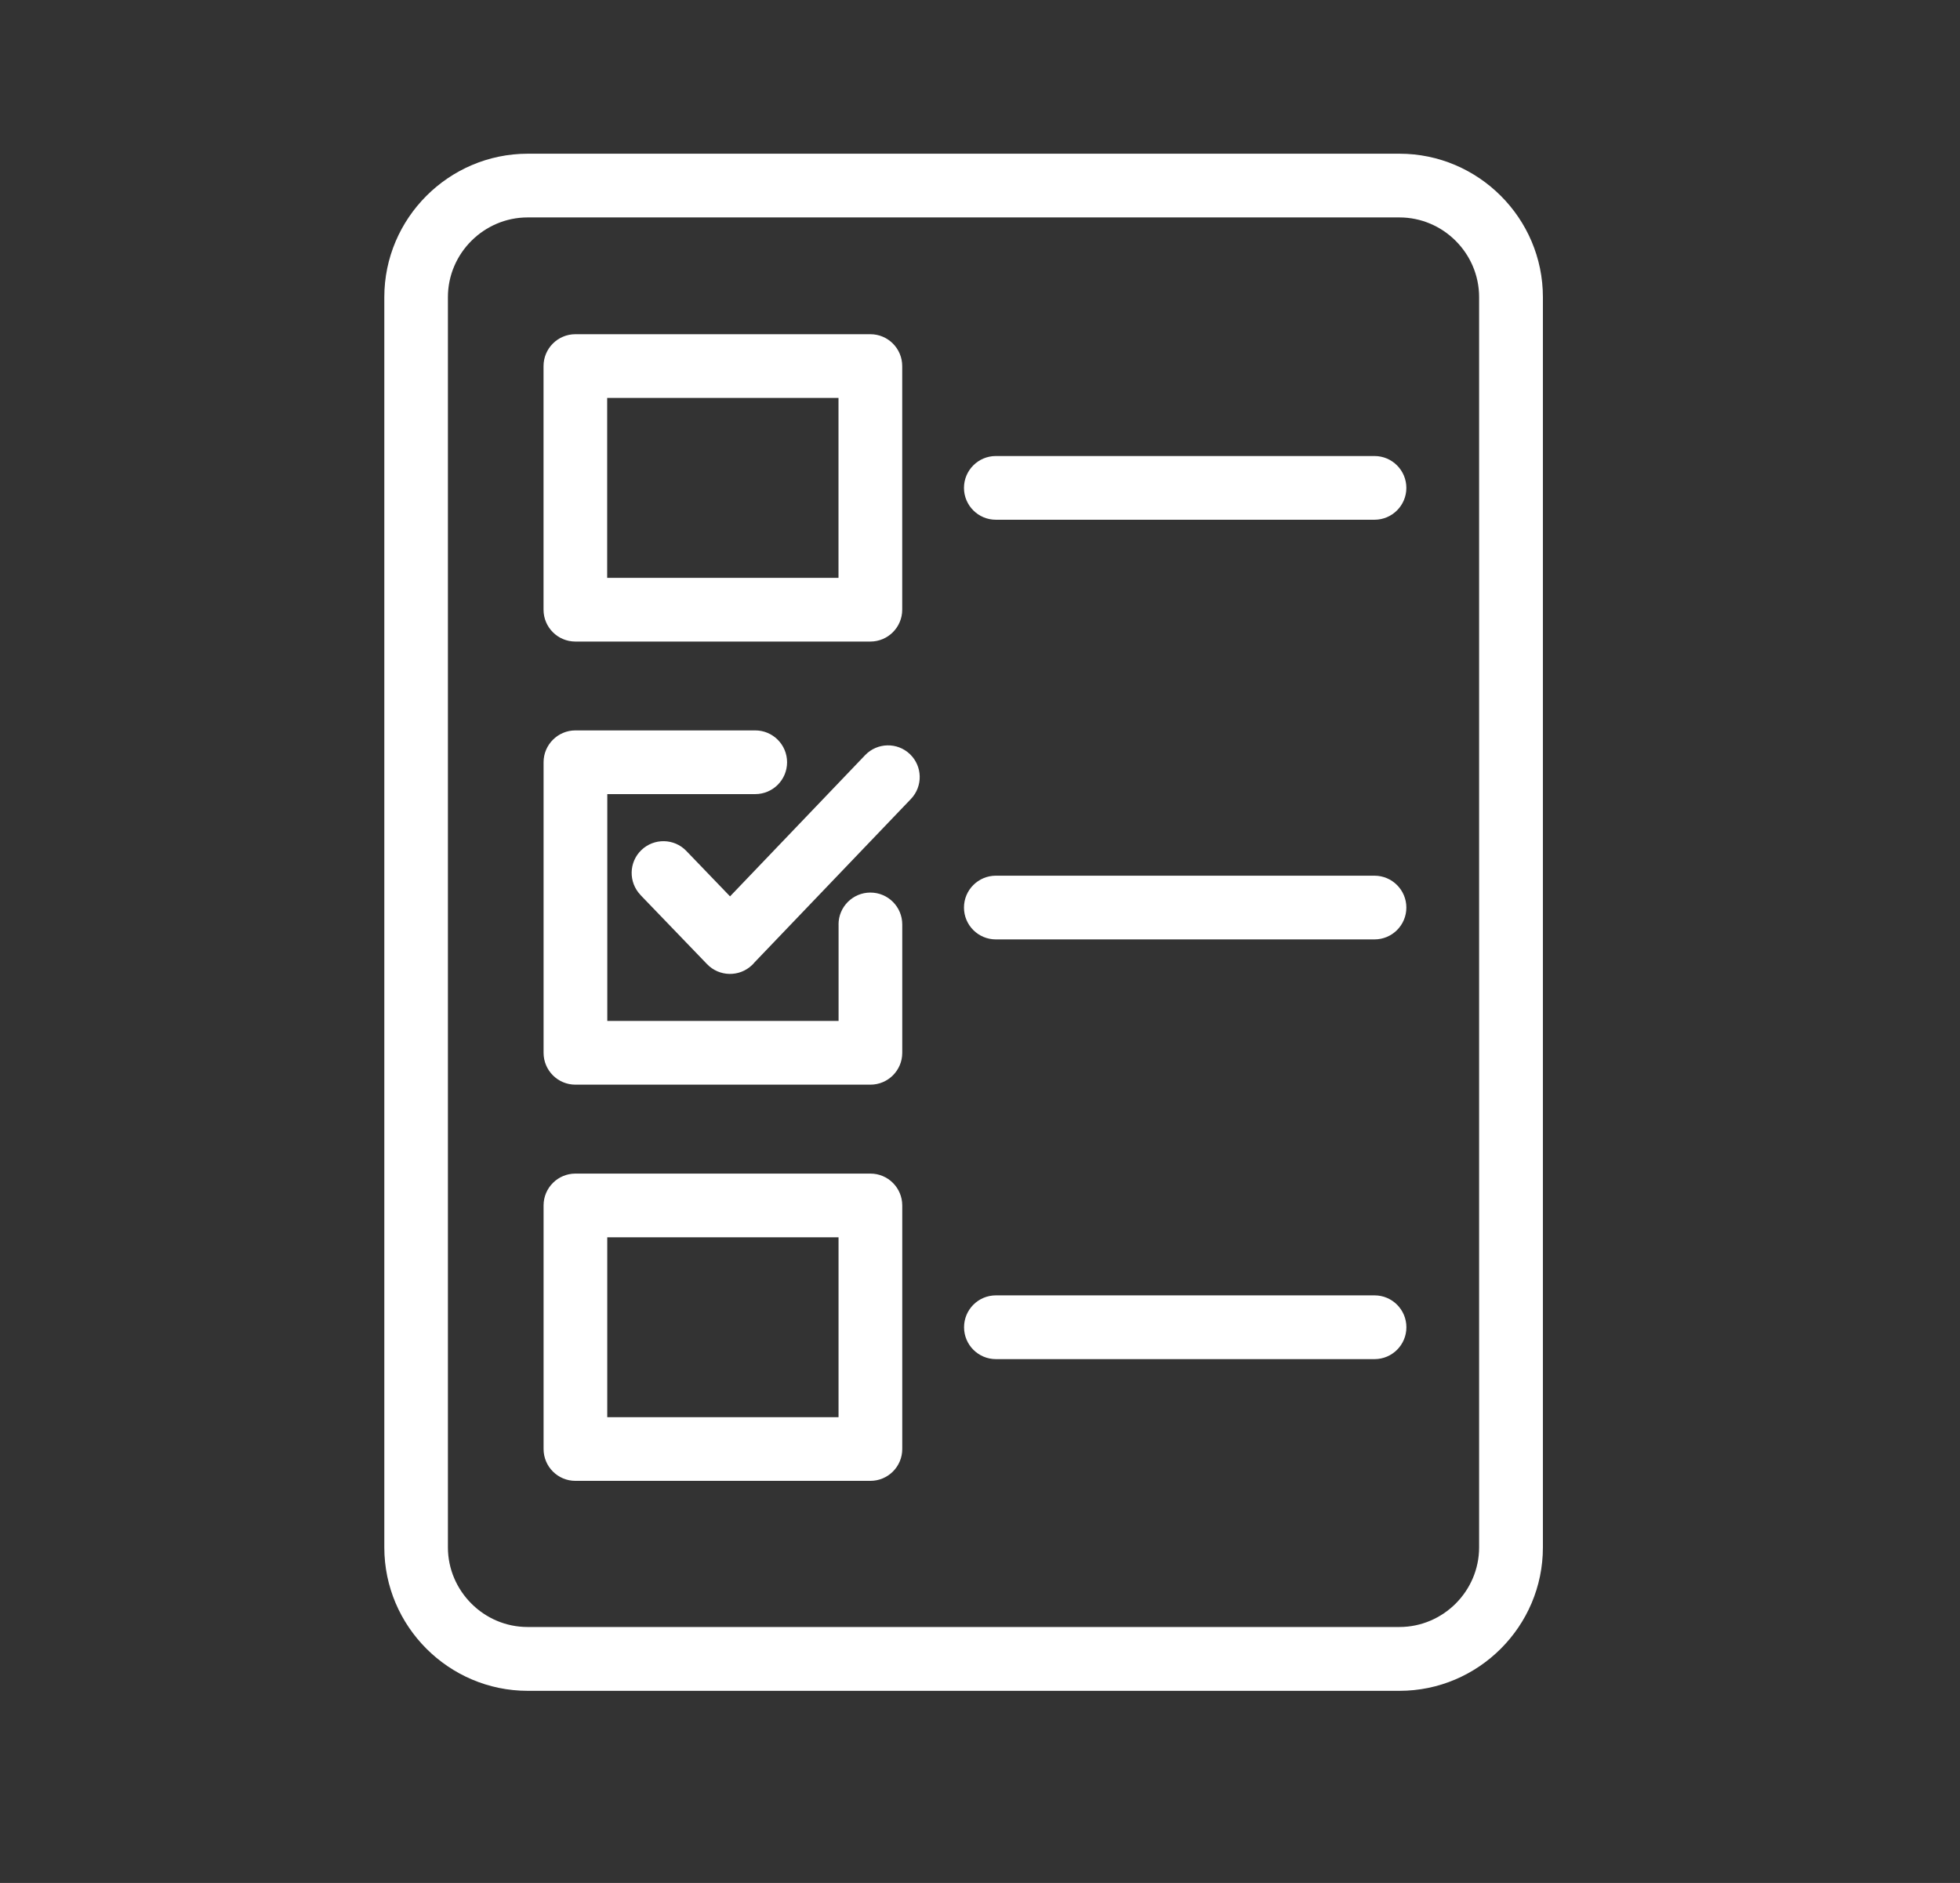 <svg width="51" height="49" viewBox="0 0 51 49" fill="none" xmlns="http://www.w3.org/2000/svg">
<rect x="0" y="0" width="51" height="49" fill="#333333" stroke="none"/>
<path d="M13.732 4H36.415C37.443 4 38.375 4.42 39.051 5.096C39.728 5.772 40.147 6.705 40.147 7.732V40.268C40.147 41.295 39.728 42.228 39.051 42.904C38.375 43.58 37.443 44 36.415 44H13.732C12.705 44 11.772 43.58 11.096 42.904C10.42 42.228 10 41.295 10 40.268V7.732C10 6.705 10.42 5.772 11.096 5.096C11.772 4.42 12.705 4 13.732 4ZM16.667 23.29C16.351 22.96 16.36 22.437 16.689 22.121C17.018 21.805 17.542 21.814 17.858 22.143L18.996 23.326L22.511 19.651C22.826 19.322 23.348 19.31 23.677 19.625C24.006 19.94 24.017 20.462 23.703 20.791L19.634 25.043C19.614 25.068 19.592 25.091 19.569 25.113C19.24 25.429 18.717 25.42 18.399 25.091L16.665 23.29H16.667ZM25.914 35.368C25.456 35.368 25.085 34.996 25.085 34.539C25.085 34.08 25.456 33.709 25.914 33.709H35.766C36.224 33.709 36.595 34.08 36.595 34.539C36.595 34.997 36.224 35.368 35.766 35.368H25.914ZM14.973 30.54H22.648C23.107 30.54 23.477 30.912 23.477 31.369V37.707C23.477 38.166 23.105 38.536 22.648 38.536H14.973C14.514 38.536 14.144 38.164 14.144 37.707V31.369C14.144 30.91 14.516 30.54 14.973 30.54ZM21.819 32.198H15.801V36.879H21.819V32.198ZM25.912 24.446C25.455 24.446 25.083 24.075 25.083 23.617C25.083 23.16 25.455 22.788 25.912 22.788H35.765C36.222 22.788 36.594 23.16 36.594 23.617C36.594 24.076 36.222 24.446 35.765 24.446H25.912ZM21.819 24.056C21.819 23.598 22.191 23.227 22.648 23.227C23.107 23.227 23.477 23.599 23.477 24.056V27.397C23.477 27.856 23.105 28.226 22.648 28.226H14.973C14.514 28.226 14.144 27.854 14.144 27.397V19.836C14.144 19.379 14.516 19.007 14.973 19.007H19.651C20.109 19.007 20.48 19.379 20.48 19.836C20.48 20.295 20.108 20.665 19.651 20.665H15.802V26.568H21.82V24.056H21.819ZM25.912 13.525C25.455 13.525 25.083 13.153 25.083 12.696C25.083 12.239 25.455 11.867 25.912 11.867H35.765C36.222 11.867 36.594 12.239 36.594 12.696C36.594 13.154 36.222 13.525 35.765 13.525H25.912ZM14.972 8.697H22.647C23.105 8.697 23.476 9.069 23.476 9.526V15.866C23.476 16.324 23.104 16.695 22.647 16.695H14.972C14.513 16.695 14.143 16.323 14.143 15.866V9.526C14.143 9.069 14.514 8.697 14.972 8.697ZM21.818 10.355H15.799V15.037H21.818V10.355ZM36.413 5.658H13.729C13.161 5.658 12.643 5.891 12.266 6.267C11.889 6.644 11.655 7.162 11.655 7.731V40.267C11.655 40.835 11.889 41.353 12.266 41.73C12.641 42.106 13.159 42.339 13.729 42.339H36.413C36.981 42.339 37.5 42.106 37.877 41.73C38.254 41.353 38.487 40.835 38.487 40.267V7.731C38.487 7.162 38.254 6.644 37.877 6.267C37.501 5.891 36.983 5.658 36.413 5.658Z" fill="white"/>
</svg>
